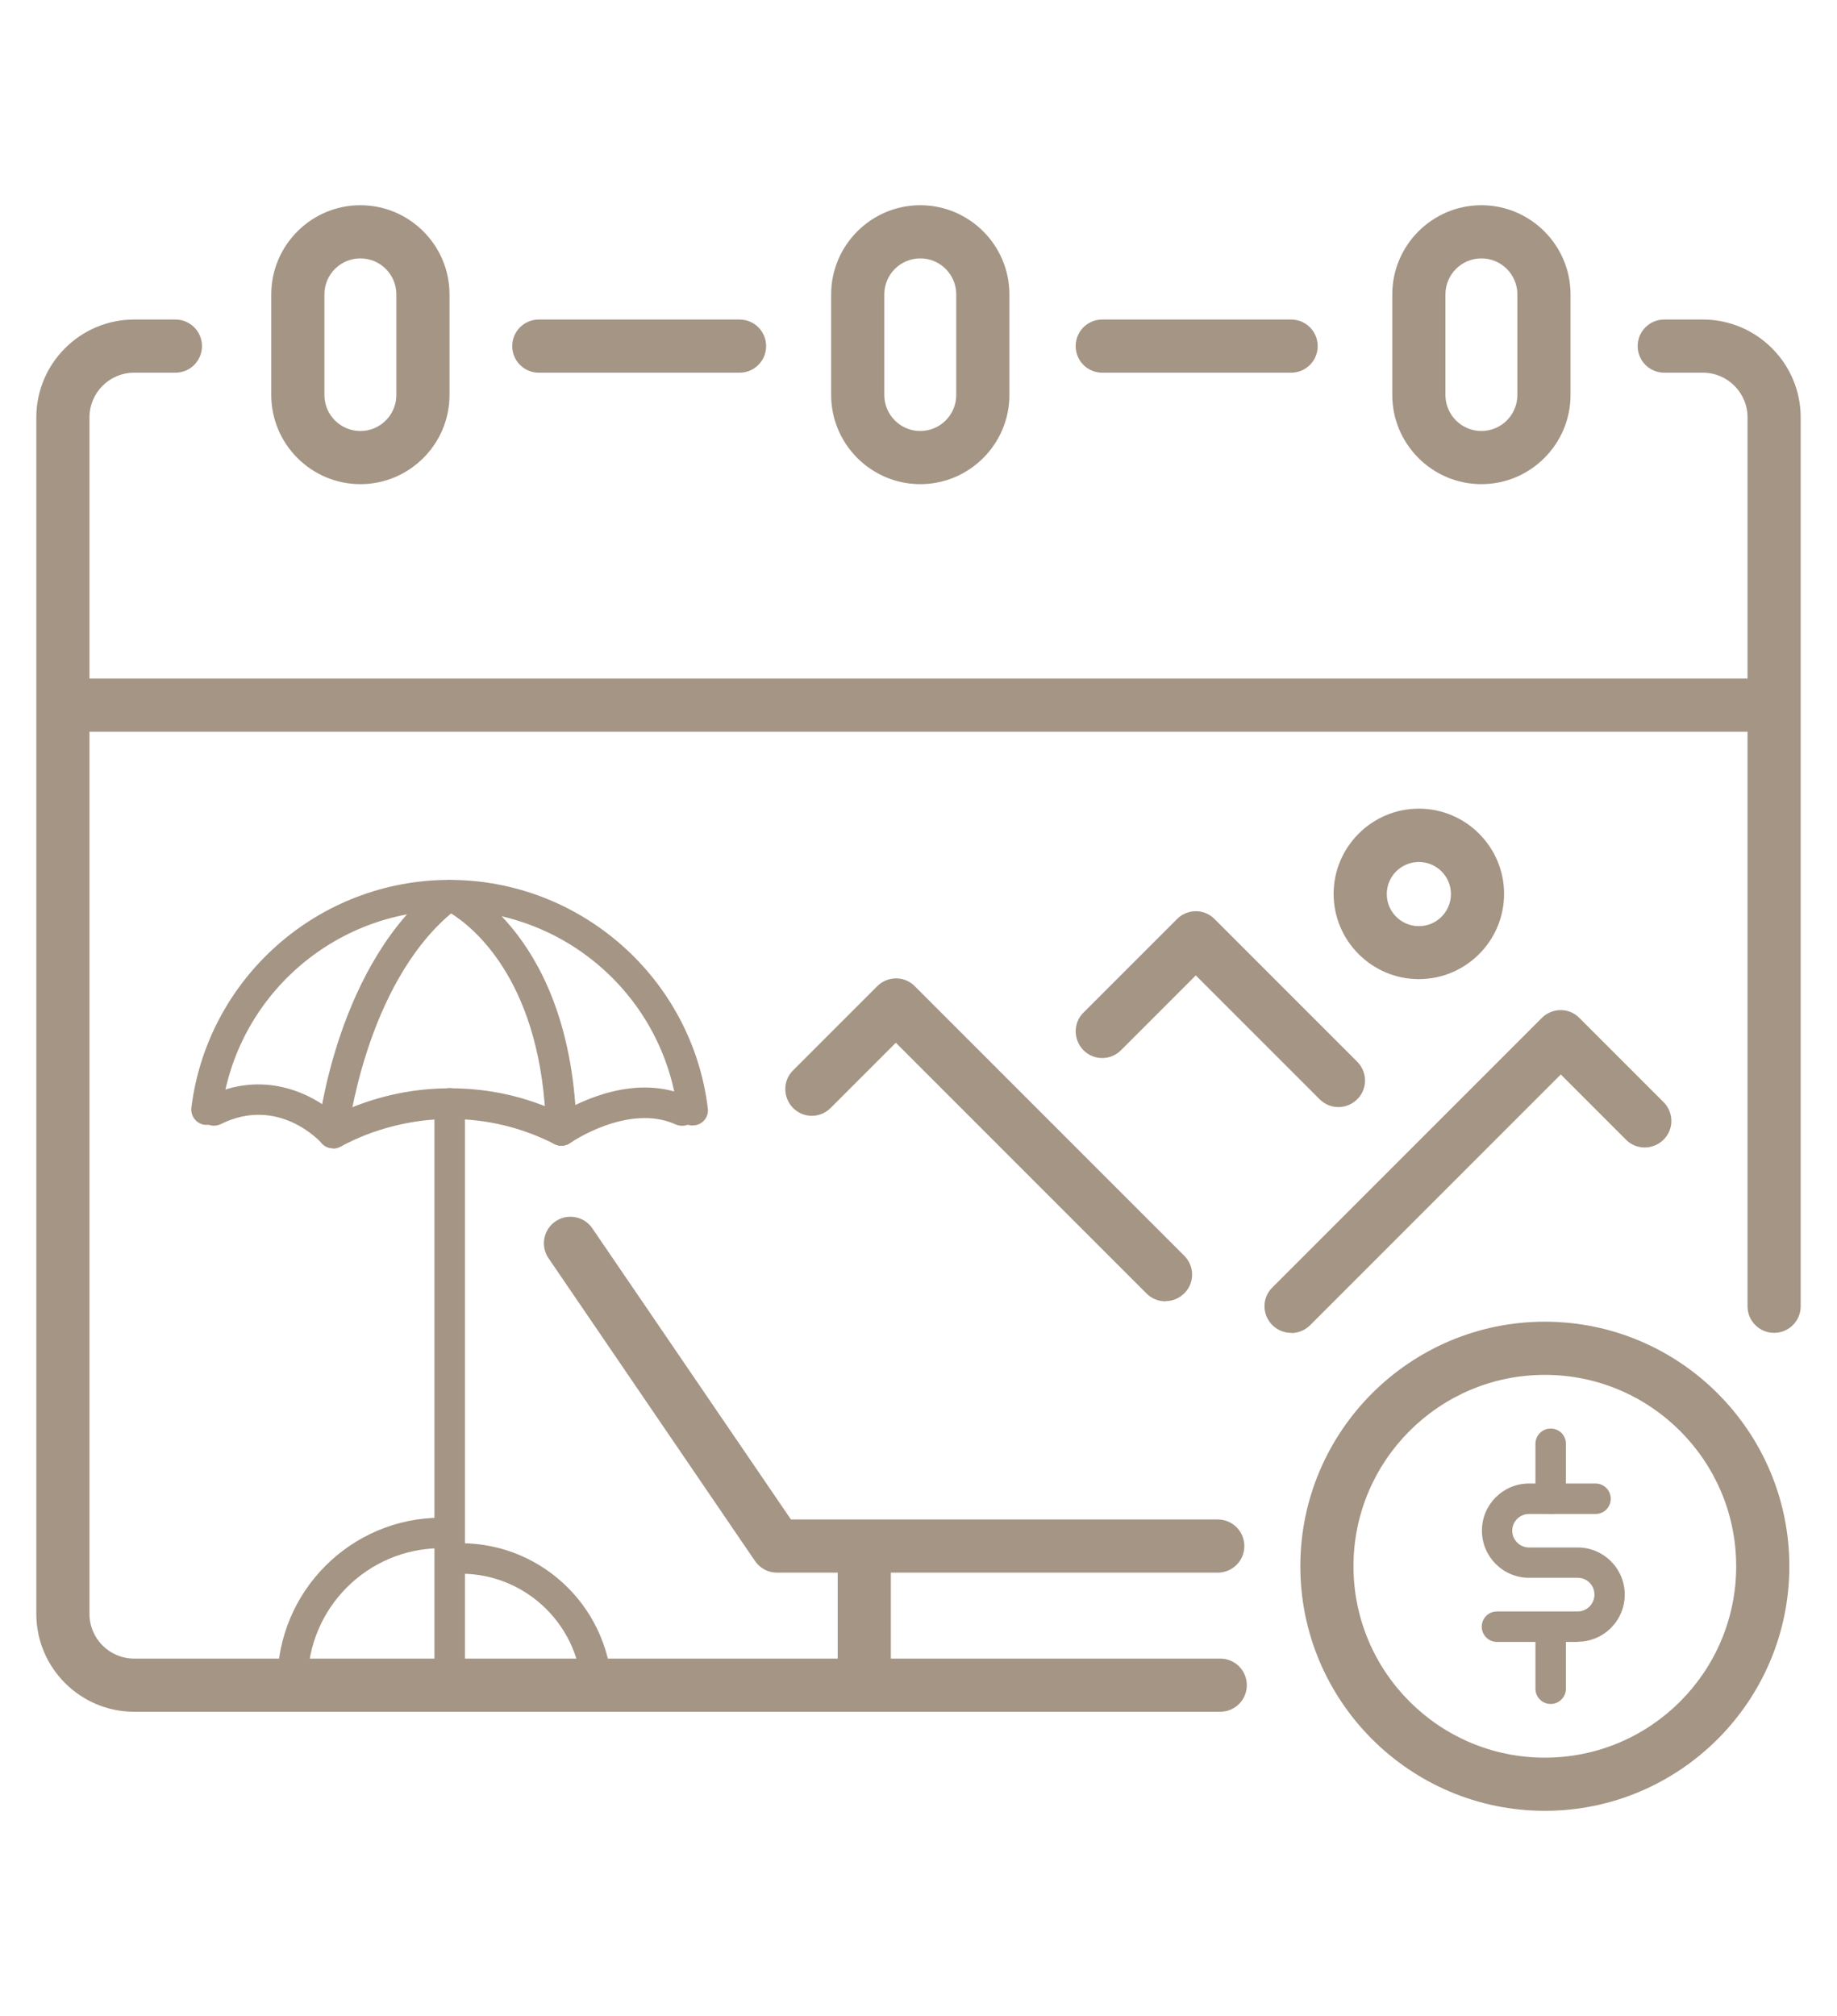 <?xml version="1.0" encoding="UTF-8"?> <svg xmlns="http://www.w3.org/2000/svg" id="Layer_1" data-name="Layer 1" width="1.44in" height="1.58in" viewBox="0 0 103.4 113.76"><defs><style> .cls-1 { fill: #a59585; } </style></defs><g><path class="cls-1" d="M88.9,92.65h-4.55c-.47,0-.86-.38-.86-.86s.38-.86.86-.86h4.55c.52,0,.95-.42.95-.95s-.42-.95-.95-.95h-2.74c-1.47,0-2.66-1.19-2.66-2.66s1.19-2.66,2.66-2.66h3.75c.47,0,.86.38.86.86s-.38.86-.86.86h-3.75c-.52,0-.95.42-.95.94s.42.95.95.95h2.74c1.47,0,2.66,1.19,2.66,2.66s-1.19,2.66-2.66,2.66Z"></path><path class="cls-1" d="M87.38,85.44c-.47,0-.86-.38-.86-.86v-3.11c0-.47.38-.86.86-.86s.86.38.86.86v3.11c0,.47-.38.86-.86.86Z"></path><path class="cls-1" d="M87.38,96.15c-.47,0-.86-.38-.86-.86v-3.11c0-.47.38-.86.86-.86s.86.38.86.86v3.11c0,.47-.38.86-.86.86Z"></path></g><path class="cls-1" d="M72.73,21.03h-10.66c-.83,0-1.5-.67-1.5-1.5s.67-1.5,1.5-1.5h10.66c.83,0,1.5.67,1.5,1.5s-.67,1.5-1.5,1.5Z"></path><path class="cls-1" d="M41.6,21.03h-11.33c-.83,0-1.5-.67-1.5-1.5s.67-1.5,1.5-1.5h11.33c.83,0,1.5.67,1.5,1.5s-.67,1.5-1.5,1.5Z"></path><path class="cls-1" d="M68.73,96.59H7.43c-3.04,0-5.52-2.48-5.52-5.52V23.55c0-3.04,2.48-5.52,5.52-5.52h2.33c.83,0,1.5.67,1.5,1.5s-.67,1.5-1.5,1.5h-2.33c-1.39,0-2.52,1.13-2.52,2.52v67.52c0,1.39,1.13,2.52,2.52,2.52h61.3c.83,0,1.5.67,1.5,1.5s-.67,1.5-1.5,1.5Z"></path><path class="cls-1" d="M99.99,75.21c-.83,0-1.5-.67-1.5-1.5V23.55c0-1.39-1.13-2.52-2.52-2.52h-2.18c-.83,0-1.5-.67-1.5-1.5s.67-1.5,1.5-1.5h2.18c3.04,0,5.52,2.48,5.52,5.52v50.16c0,.83-.67,1.5-1.5,1.5Z"></path><path class="cls-1" d="M98.41,41.29H4.7c-.83,0-1.5-.67-1.5-1.5s.67-1.5,1.5-1.5h93.71c.83,0,1.5.67,1.5,1.5s-.67,1.5-1.5,1.5Z"></path><path class="cls-1" d="M68.59,88.74h-24.88c-.5,0-.96-.25-1.24-.66l-11.65-17.08c-.47-.68-.29-1.62.39-2.08.68-.47,1.62-.29,2.08.39l11.21,16.43h24.09c.83,0,1.5.67,1.5,1.5s-.67,1.5-1.5,1.5Z"></path><path class="cls-1" d="M48.64,95.16c-.83,0-1.5-.67-1.5-1.5v-5.92c0-.83.67-1.5,1.5-1.5s1.5.67,1.5,1.5v5.92c0,.83-.67,1.5-1.5,1.5Z"></path><path class="cls-1" d="M87.05,102.18c-7.61,0-13.8-6.19-13.8-13.8s6.19-13.8,13.8-13.8,13.8,6.19,13.8,13.8-6.19,13.8-13.8,13.8ZM87.05,77.58c-5.96,0-10.8,4.84-10.8,10.8s4.84,10.8,10.8,10.8,10.8-4.84,10.8-10.8-4.84-10.8-10.8-10.8Z"></path><path class="cls-1" d="M65.63,73.43c-.38,0-.77-.15-1.06-.44l-14.15-14.15-3.68,3.68c-.59.59-1.54.59-2.12,0s-.59-1.54,0-2.12l4.75-4.75c.59-.59,1.54-.59,2.12,0l15.21,15.21c.59.59.59,1.54,0,2.12-.29.29-.68.44-1.06.44Z"></path><path class="cls-1" d="M72.73,75.21c-.38,0-.77-.15-1.06-.44-.59-.59-.59-1.54,0-2.12l15.21-15.21c.59-.59,1.54-.59,2.12,0l4.75,4.75c.59.59.59,1.54,0,2.12s-1.54.59-2.12,0l-3.68-3.68-14.15,14.15c-.29.29-.68.44-1.06.44Z"></path><path class="cls-1" d="M75.4,62.47c-.38,0-.77-.15-1.06-.44l-6.99-6.99-4.22,4.22c-.59.59-1.54.59-2.12,0s-.59-1.54,0-2.12l5.28-5.28c.59-.59,1.54-.59,2.12,0l8.05,8.05c.59.59.59,1.54,0,2.12-.29.29-.68.44-1.06.44Z"></path><path class="cls-1" d="M79.94,55.25c-2.65,0-4.81-2.16-4.81-4.81s2.16-4.81,4.81-4.81,4.81,2.16,4.81,4.81-2.16,4.81-4.81,4.81ZM79.94,48.64c-1,0-1.81.81-1.81,1.81s.81,1.81,1.81,1.81,1.81-.81,1.81-1.81-.81-1.81-1.81-1.81Z"></path><path class="cls-1" d="M38.96,63.51c-.43,0-.8-.32-.85-.75-.79-6.5-6.32-11.39-12.87-11.39s-12.07,4.88-12.87,11.35c-.06.47-.48.8-.96.75-.47-.06-.8-.49-.75-.96.91-7.33,7.17-12.86,14.57-12.86s13.69,5.55,14.58,12.9c.06.47-.28.9-.75.95-.03,0-.07,0-.1,0Z"></path><path class="cls-1" d="M18.65,64.79c-.24,0-.48-.1-.64-.29-.1-.11-2.45-2.67-5.69-1.07-.43.21-.94.04-1.15-.39-.21-.42-.04-.94.39-1.15,3.13-1.55,5.88-.21,7.26,1,1.99-.97,4.2-1.48,6.43-1.48s4.29.47,6.25,1.39c1.14-.68,4.3-2.24,7.21-.92.43.2.62.7.43,1.14s-.7.62-1.14.43c-2.67-1.21-5.93,1.02-5.96,1.05-.26.18-.6.2-.88.06-1.84-.94-3.83-1.42-5.91-1.42s-4.3.54-6.18,1.57c-.13.07-.27.1-.41.1Z"></path><path class="cls-1" d="M18.65,64.79s-.06,0-.09,0c-.47-.05-.81-.47-.76-.94.04-.39,1.09-9.6,6.92-14.02.25-.19.58-.23.87-.1.27.12,6.56,3.04,6.81,14.04.01.47-.36.87-.84.88h-.02c-.46,0-.85-.37-.86-.84-.19-8.31-4.03-11.43-5.36-12.27-4.86,4.1-5.82,12.4-5.83,12.49-.05.44-.42.77-.85.77Z"></path><path class="cls-1" d="M25.24,94.52c-.47,0-.86-.38-.86-.86v-31.4c0-.47.38-.86.86-.86s.86.38.86.86v31.4c0,.47-.38.86-.86.86Z"></path><path class="cls-1" d="M16.38,95.75c-.47,0-.86-.38-.86-.86,0-5.1,4.15-9.25,9.25-9.25.47,0,.86.38.86.86s-.38.86-.86.86c-4.16,0-7.54,3.38-7.54,7.54,0,.47-.38.86-.86.86Z"></path><path class="cls-1" d="M33.56,96.49c-.47,0-.86-.38-.86-.86,0-3.77-3.06-6.83-6.83-6.83-.47,0-.86-.38-.86-.86s.38-.86.86-.86c4.71,0,8.54,3.83,8.54,8.54,0,.47-.38.86-.86.86Z"></path><path class="cls-1" d="M20.2,27.32c-2.77,0-5.03-2.26-5.03-5.03v-5.68c0-2.77,2.26-5.03,5.03-5.03s5.03,2.26,5.03,5.03v5.68c0,2.77-2.26,5.03-5.03,5.03ZM20.2,14.58c-1.12,0-2.03.91-2.03,2.03v5.68c0,1.12.91,2.03,2.03,2.03s2.03-.91,2.03-2.03v-5.68c0-1.12-.91-2.03-2.03-2.03Z"></path><path class="cls-1" d="M51.8,27.32c-2.77,0-5.03-2.26-5.03-5.03v-5.68c0-2.77,2.26-5.03,5.03-5.03s5.03,2.26,5.03,5.03v5.68c0,2.77-2.26,5.03-5.03,5.03ZM51.8,14.58c-1.12,0-2.03.91-2.03,2.03v5.68c0,1.12.91,2.03,2.03,2.03s2.03-.91,2.03-2.03v-5.68c0-1.12-.91-2.03-2.03-2.03Z"></path><path class="cls-1" d="M83.47,27.32c-2.77,0-5.03-2.26-5.03-5.03v-5.68c0-2.77,2.26-5.03,5.03-5.03s5.03,2.26,5.03,5.03v5.68c0,2.77-2.26,5.03-5.03,5.03ZM83.47,14.58c-1.12,0-2.03.91-2.03,2.03v5.68c0,1.12.91,2.03,2.03,2.03s2.03-.91,2.03-2.03v-5.68c0-1.12-.91-2.03-2.03-2.03Z"></path></svg> 